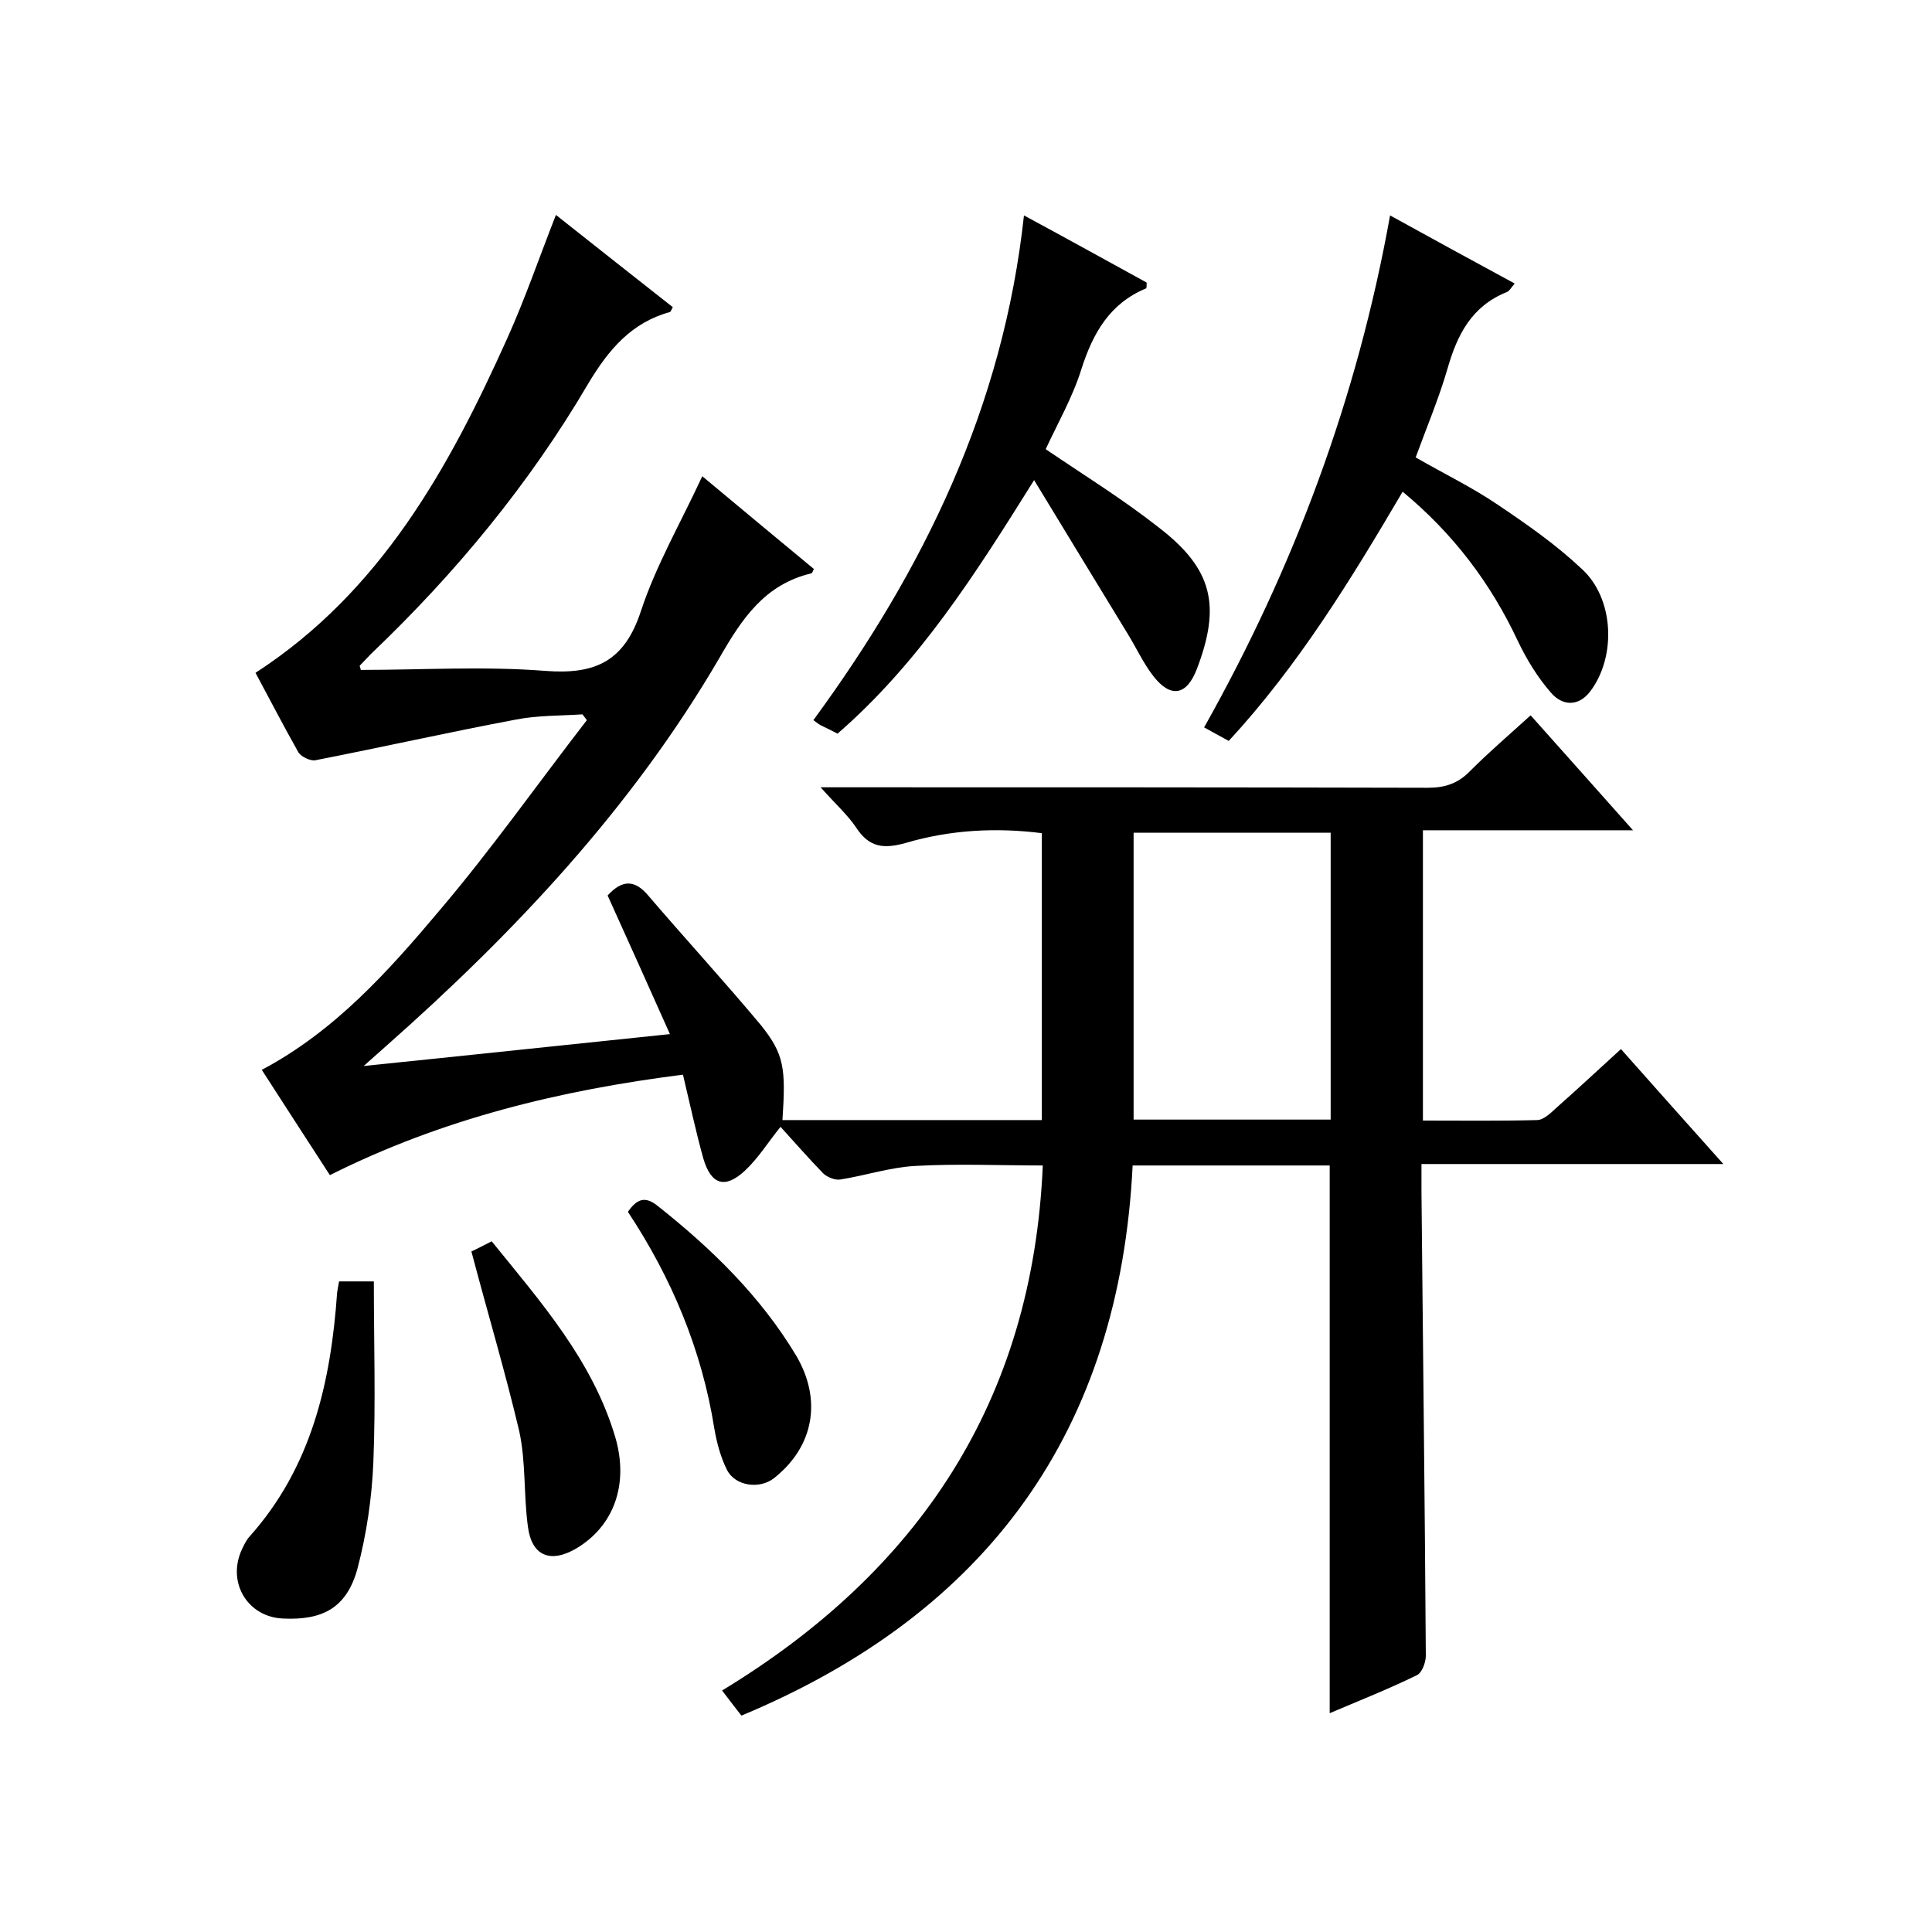 <svg enable-background="new 0 0 400 400" viewBox="0 0 400 400" xmlns="http://www.w3.org/2000/svg"><path d="m162 231.9h53.7c0-19.8 0-39.4 0-59.4-9.4-1.2-18.9-.7-28.1 2-4.6 1.3-7.6 1-10.3-3.1-1.8-2.7-4.4-5-7.4-8.4h6.2c39.8 0 79.7 0 119.5.1 3.6 0 6.3-.9 8.8-3.5 3.9-3.9 8.1-7.5 12.5-11.5 6.9 7.7 13.7 15.4 21.2 23.8-15 0-29.1 0-43.5 0v60.1c8 0 15.8.1 23.6-.1 1.4 0 2.9-1.5 4.1-2.6 4.4-3.9 8.6-7.8 13.3-12.1 6.9 7.8 13.7 15.4 21.2 23.8-21.4 0-41.7 0-62.5 0v5.8c.3 32 .7 64 .9 96 0 1.4-.8 3.5-1.8 4-5.9 2.9-12 5.3-18.1 7.9 0-37.9 0-75.5 0-113.4-13.3 0-26.8 0-40.8 0-2.7 54.8-29.9 92.6-81 113.9-1.2-1.5-2.3-3-4-5.2 40.7-24.7 64.3-59.9 66.4-108.7-9 0-17.7-.4-26.5.1-5.2.3-10.3 2-15.4 2.8-1.1.2-2.8-.5-3.6-1.3-3-3.1-5.8-6.3-8.8-9.6-2.6 3.2-4.6 6.5-7.4 9.1-4.1 3.8-7 2.9-8.6-2.6-1.5-5.4-2.7-11-4.2-17.3-25.3 3.2-49.8 9.1-73.1 20.8-4.8-7.4-9.4-14.5-14.1-21.8 15.1-8 26.2-20.4 36.8-33 10.7-12.6 20.3-26.2 30.5-39.4-.3-.4-.6-.8-.9-1.2-4.6.3-9.4.2-13.9 1.1-13.8 2.6-27.6 5.7-41.4 8.4-1 .2-2.9-.7-3.5-1.6-3.1-5.5-6-11.1-8.9-16.5 25.9-16.8 40-42.3 52.1-69.2 3.7-8.2 6.6-16.7 10.1-25.6 8.2 6.5 16.2 12.8 24.2 19.1-.3.5-.4.9-.6 1-8 2.2-12.7 7.8-16.9 14.8-12.2 20.8-27.5 39.3-44.9 55.9-.8.8-1.6 1.7-2.4 2.5-.1.1.1.3.2.9 12.6 0 25.5-.8 38.2.2 10.4.8 16.4-2 19.8-12.4 3.1-9.4 8.2-18.2 12.7-27.9 7.9 6.6 15.5 12.9 23.1 19.2-.2.4-.3.8-.5.9-9.7 2.3-14.4 9.4-19.1 17.6-18.1 31-42.4 56.8-69.1 80.4-1.2 1.1-2.4 2.1-4.5 4 21.6-2.2 42.1-4.4 63.4-6.6-4.4-9.9-8.7-19.4-12.9-28.7 3.1-3.4 5.7-3.2 8.4 0 7.7 9 15.7 17.7 23.3 26.8 4.9 6.1 5.2 9 4.5 19.7zm72.7-.1h40.8c0-20 0-39.7 0-59.4-13.8 0-27.2 0-40.8 0z"/><path d="m254.4 153.4c-2-1.1-3.5-1.9-5.1-2.8 18.6-33.1 31.7-68.1 38.5-106 8.9 4.9 17.1 9.4 25.8 14.1-.7.8-1.1 1.6-1.7 1.8-7.2 2.9-10.2 8.8-12.2 15.8-1.8 6.2-4.3 12.1-6.6 18.4 5.9 3.4 11.7 6.2 17 9.8 6.1 4.1 12.1 8.3 17.4 13.3 6.7 6.1 7.2 18.2 1.7 25.4-2.5 3.2-5.8 2.9-8.1.2-2.8-3.2-5.1-7-6.9-10.8-5.6-11.9-13.3-22.1-23.8-30.8-10.7 18.2-21.6 36-36 51.6z"/><path d="m173.4 151.9c-1.3-.7-2.4-1.2-3.4-1.7-.4-.2-.8-.5-1.6-1.1 22.8-31.1 39.3-64.8 43.6-104.5 8.9 4.8 17.2 9.4 25.4 13.9 0 .6 0 1.1-.1 1.2-7.5 3.1-11 9.2-13.4 16.7-1.8 5.8-4.9 11.2-7.4 16.6 7.8 5.3 15.9 10.3 23.4 16.2 11.2 8.6 12.9 16.2 7.9 29.3-2.1 5.5-5.4 6.1-9 1.5-2.1-2.7-3.6-6-5.4-8.9-6.2-10.2-12.4-20.3-19.3-31.7-12.3 19.7-23.9 37.9-40.7 52.5z"/><path d="m70.2 265.3h7.2c0 12.6.4 25-.1 37.4-.3 7.4-1.4 14.9-3.3 22.1-2.2 8-7.1 10.7-15.4 10.3-7.2-.3-11.5-7.2-8.7-13.9.5-1.1 1-2.2 1.7-3 12.9-14.4 16.9-32 18.2-50.6.1-.6.2-1.3.4-2.3z"/><path d="m97.6 259.1c.9-.4 2.4-1.2 4.2-2.1 10.2 12.6 20.9 24.7 25.6 40.6 2.8 9.6-.2 18.3-8.1 23-5.3 3.1-9.2 1.6-10-4.5-.9-6.6-.4-13.4-1.8-19.8-2.9-12.3-6.5-24.3-9.9-37.2z"/><path d="m130 250.9c1.8-2.6 3.5-3.4 6.2-1.2 11.1 8.8 21.2 18.6 28.6 30.9 5.4 9.1 3.8 18.8-4.5 25.4-3 2.4-8.1 1.7-9.8-1.7-1.3-2.6-2.1-5.6-2.6-8.5-2.6-16.4-8.9-31.3-17.9-44.9z"/></svg>